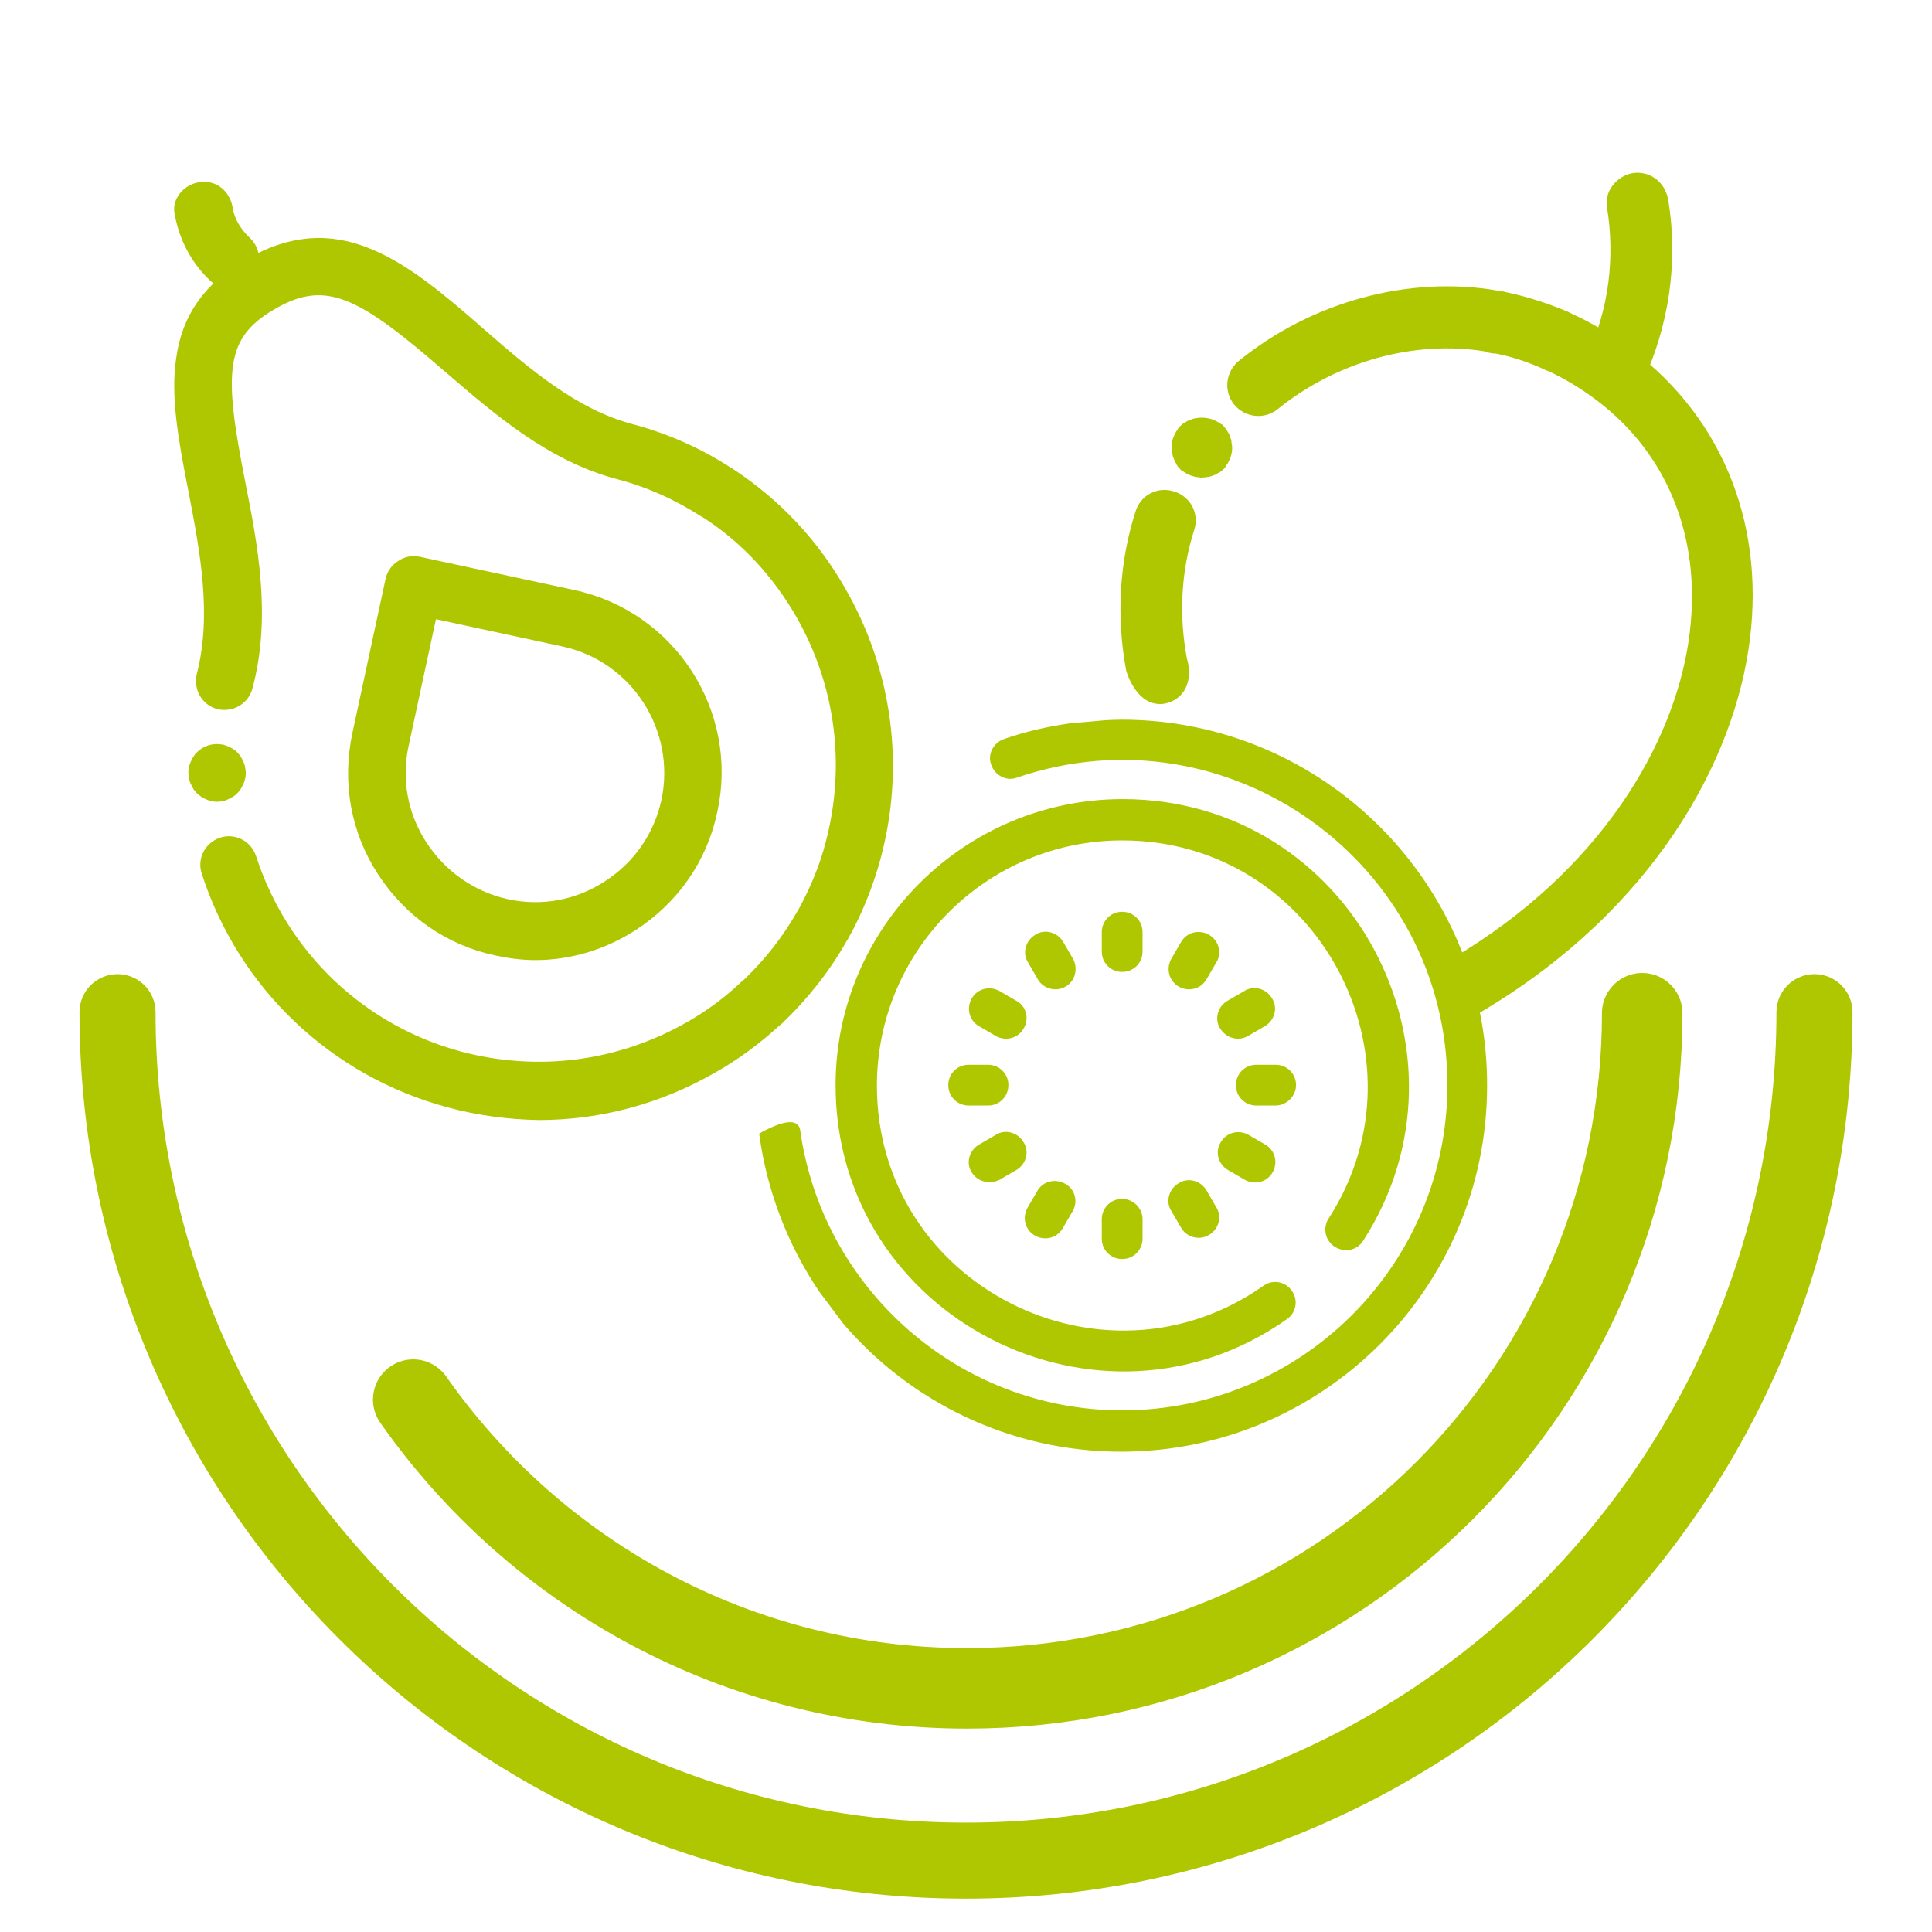 <?xml version="1.0" encoding="utf-8"?>
<!-- Generator: Adobe Illustrator 25.2.3, SVG Export Plug-In . SVG Version: 6.00 Build 0)  -->
<svg version="1.1" xmlns="http://www.w3.org/2000/svg" xmlns:xlink="http://www.w3.org/1999/xlink" x="0px" y="0px" width="360px"
	 height="360px" viewBox="0 0 360 360" style="enable-background:new 0 0 360 360;" xml:space="preserve">
<style type="text/css">
	.st0{fill:#AEC701;stroke:#AEC701;stroke-width:4;stroke-miterlimit:10;}
	.st1{fill:#AEC701;stroke:#AEC701;stroke-miterlimit:10;}
	.st2{fill:#AEC701;stroke:#AEC701;stroke-width:0.25;stroke-miterlimit:10;}
	.st3{fill:none;stroke:#AEC701;stroke-width:15;stroke-linecap:round;stroke-linejoin:round;stroke-miterlimit:10;}
	.st4{fill:none;stroke:#AEC701;stroke-width:14.17;stroke-linecap:round;stroke-miterlimit:10;}
</style>
<g id="Ebene_1">
	<g id="Ebene_1_1_">
		<g>
			<g>
				<line class="st0" x1="78.9" y1="121.9" x2="78.9" y2="121.9"/>
			</g>
		</g>
		<path class="st0" d="M157.2,65.5L157.2,65.5L157.2,65.5z"/>
	</g>
	<g>
		<g>
			<path class="st0" d="M83.9,204.4c-21.1-5.7-37.7-21.5-44.4-42.2c-0.6-1.8,0.4-3.6,2.1-4.2c1.8-0.6,3.6,0.4,4.2,2.1
				c6,18.6,20.9,32.8,39.7,37.8c14.8,3.9,30.2,1.9,43.5-5.7c3.7-2.1,7.1-4.6,10.2-7.5c0.2-0.2,0.4-0.4,0.6-0.5
				c4.1-3.9,7.6-8.3,10.4-13.2l0,0c0.1-0.1,0.1-0.2,0.2-0.3c2.3-4.2,4.2-8.6,5.4-13.3c3.9-14.8,1.9-30.2-5.7-43.5
				c-4.5-7.8-10.5-14.3-17.9-19.1c-0.2-0.1-0.5-0.3-0.7-0.4c-5-3.2-10.4-5.6-16.2-7.1c-12.2-3.3-21.7-11.5-31-19.5
				c-15.6-13.5-23-18.4-34-12C39.4,62,39.8,70.1,43.7,90c2.3,11.6,4.9,24.8,1.4,37.8c-0.5,1.8-2.3,2.8-4.1,2.4
				c-1.8-0.5-2.8-2.3-2.4-4.1c3-11.5,0.6-23.9-1.5-34.8c-1.9-9.6-3.3-17.5-2.3-24.2c1-7.5,4.9-13,12.2-17.1
				c7.3-4.2,14.2-4.8,21.5-1.7c6.5,2.7,12.8,7.9,20.3,14.5c8.6,7.5,17.6,15.2,28.3,18.1c6.5,1.7,12.6,4.4,18.1,8l0.2,0.1
				c0.1,0.1,0.1,0.1,0.1,0.1l0.2,0.1c8.3,5.5,15.1,12.7,20.1,21.5c8.5,14.8,10.8,32.1,6.4,48.6c-1.4,5.2-3.4,10.2-6,14.8l-0.2,0.3
				c-3.1,5.5-7.1,10.5-11.7,14.9l-0.2,0.1c0,0-0.1,0.1-0.1,0.1l-0.2,0.2c-3.5,3.2-7.4,6.1-11.5,8.4c-9.9,5.7-20.8,8.6-31.9,8.6
				C95,206.6,89.4,205.9,83.9,204.4z"/>
		</g>
	</g>
	<path class="st0" d="M38.1,146.4c-0.1-0.1-0.3-0.3-0.4-0.5c-0.1-0.2-0.2-0.4-0.3-0.6c-0.1-0.2-0.2-0.4-0.2-0.6
		c0-0.2-0.1-0.4-0.1-0.7c0-0.2,0-0.4,0.1-0.7c0-0.2,0.1-0.4,0.2-0.6c0.1-0.2,0.2-0.4,0.3-0.6s0.2-0.3,0.4-0.5c0.8-0.8,1.9-1.1,3-0.9
		c0.2,0.1,0.4,0.1,0.6,0.2c0.2,0.1,0.4,0.2,0.6,0.3c0.2,0.1,0.3,0.2,0.5,0.4c0.1,0.2,0.3,0.3,0.4,0.5c0.1,0.2,0.2,0.4,0.3,0.6
		c0.1,0.2,0.2,0.4,0.2,0.6c0,0.2,0.1,0.4,0.1,0.7c0,0.2,0,0.5-0.1,0.7c0,0.2-0.1,0.4-0.2,0.6c-0.1,0.2-0.2,0.4-0.3,0.6
		c-0.1,0.2-0.3,0.4-0.4,0.5c-0.1,0.1-0.3,0.3-0.5,0.4c-0.2,0.1-0.4,0.2-0.6,0.3c-0.2,0.1-0.4,0.2-0.6,0.2c-0.2,0-0.4,0.1-0.6,0.1
		C39.6,147.4,38.8,147,38.1,146.4z"/>
	<g>
		<path class="st0" d="M92.8,176.1c-8.6-1.8-15.9-6.9-20.7-14.3c-4.8-7.4-6.3-16.1-4.5-24.7l0,0l6.2-28.8c0.2-0.9,0.7-1.6,1.5-2.1
			c0.7-0.5,1.6-0.7,2.5-0.5l28.8,6.2c17.7,3.8,29,21.3,25.1,39c-1.8,8.6-6.9,15.9-14.3,20.7c-5.4,3.5-11.5,5.3-17.7,5.3
			C97.5,176.9,95.1,176.6,92.8,176.1z M74.2,138.5c-1.5,6.8-0.2,13.8,3.6,19.6s9.6,9.9,16.4,11.4c6.8,1.5,13.8,0.2,19.6-3.6
			c5.9-3.8,9.9-9.6,11.4-16.4c3-14.1-6-28-20-31L79.7,113L74.2,138.5z"/>
	</g>
	<path class="st0" d="M34.5,39.5c0.8,4.4,2.8,8.3,6.1,11.4c3.3,3,7.8-2.2,4.5-5.2c-1.9-1.8-3.3-4.1-3.7-6.6
		c-0.3-1.9-1.7-3.4-3.7-3.2C35.9,36,34.1,37.7,34.5,39.5z"/>
	<g id="Ebene_1_Kopie">
		<path class="st1" d="M199.3,135.3c-4.1,0.6-8.1,1.5-12.1,2.9c-1.7,0.6-2.7,2.5-2,4.2c0.6,1.7,2.5,2.7,4.2,2
			c39.6-13.5,80.8,16,80.8,57.8c0,33.7-27.4,61.1-61.1,61.1c-30.8,0-56.4-23-60.5-52.7c-0.4-2.7-6.6,0.9-6.6,0.9
			c1.4,10.1,5.1,20,11,28.8l4.5,6c12.4,14.5,30.9,23.7,51.4,23.7c37.3,0,67.7-30.3,67.7-67.7c0.1-37.3-30.3-67.7-67.6-67.7
			c-1,0-3,0.1-3,0.1L199.3,135.3z"/>
		<path class="st1" d="M156.2,202.2c0,43,48.8,67.6,83.3,43.2c1.5-1,1.9-3.1,0.8-4.6c-1-1.5-3.1-1.9-4.6-0.8
			c-30.2,21.3-72.8-0.1-72.8-37.7c0-25.5,20.7-46.2,46.2-46.2c36.7,0,58.5,40.8,38.9,71.2c-1,1.5-0.6,3.6,1,4.6s3.6,0.6,4.6-1
			c22.4-34.7-2.3-81.5-44.4-81.5C180,149.4,156.2,173.1,156.2,202.2L156.2,202.2z"/>
		<path class="st1" d="M212.4,173.7c0-1.9-1.5-3.3-3.3-3.3c-1.9,0-3.3,1.5-3.3,3.3v3.6c0,1.9,1.5,3.3,3.3,3.3c1.9,0,3.3-1.5,3.3-3.3
			V173.7z"/>
		<path class="st1" d="M199.5,178.9l-1.8-3.1c-0.9-1.6-3-2.2-4.5-1.2c-1.6,0.9-2.2,3-1.2,4.5l1.8,3.1c0.9,1.6,3,2.1,4.5,1.2
			C199.8,182.6,200.4,180.5,199.5,178.9z"/>
		<path class="st1" d="M189.1,186.9l-3.1-1.8c-1.6-0.9-3.6-0.4-4.5,1.2c-0.9,1.6-0.4,3.6,1.2,4.5l3.1,1.8c1.6,0.9,3.6,0.4,4.5-1.2
			C191.3,189.8,190.7,187.7,189.1,186.9z"/>
		<path class="st1" d="M187.4,202.2c0-1.9-1.5-3.3-3.3-3.3h-3.6c-1.9,0-3.3,1.5-3.3,3.3c0,1.9,1.5,3.3,3.3,3.3h3.6
			C186,205.5,187.4,204,187.4,202.2z"/>
		<path class="st1" d="M186,219.4l3.1-1.8c1.6-0.9,2.2-3,1.2-4.5c-0.9-1.6-3-2.2-4.5-1.2l-3.1,1.8c-1.6,0.9-2.2,3-1.2,4.5
			C182.4,219.7,184.4,220.2,186,219.4z"/>
		<path class="st1" d="M198.2,221c-1.6-0.9-3.6-0.4-4.5,1.2l-1.8,3.1c-0.9,1.6-0.4,3.6,1.2,4.5c1.6,0.9,3.6,0.4,4.5-1.2l1.8-3.1
			C200.4,223.9,199.8,221.8,198.2,221z"/>
		<path class="st1" d="M209.1,223.9c-1.9,0-3.3,1.5-3.3,3.3v3.6c0,1.9,1.5,3.3,3.3,3.3c1.9,0,3.3-1.5,3.3-3.3v-3.6
			C212.4,225.4,210.9,223.9,209.1,223.9z"/>
		<path class="st1" d="M224.4,222.1c-0.9-1.6-3-2.2-4.5-1.2c-1.6,0.9-2.2,3-1.2,4.5l1.8,3.1c0.9,1.6,3,2.1,4.5,1.2
			c1.6-0.9,2.2-3,1.2-4.5L224.4,222.1z"/>
		<path class="st1" d="M229.1,217.6l3.1,1.8c1.6,0.9,3.6,0.4,4.5-1.2c0.9-1.6,0.4-3.6-1.2-4.5l-3.1-1.8c-1.6-0.9-3.6-0.4-4.5,1.2
			C226.9,214.6,227.5,216.7,229.1,217.6z"/>
		<path class="st1" d="M241,202.2c0-1.9-1.5-3.3-3.3-3.3h-3.6c-1.9,0-3.3,1.5-3.3,3.3c0,1.9,1.5,3.3,3.3,3.3h3.6
			C239.4,205.5,241,204,241,202.2z"/>
		<path class="st1" d="M232.3,192.6l3.1-1.8c1.6-0.9,2.2-3,1.2-4.5c-0.9-1.6-3-2.2-4.5-1.2l-3.1,1.8c-1.6,0.9-2.2,3-1.2,4.5
			C228.8,193,230.8,193.5,232.3,192.6z"/>
		<path class="st1" d="M225,174.6c-1.6-0.9-3.6-0.4-4.5,1.2l-1.8,3.1c-0.9,1.6-0.4,3.6,1.2,4.5c1.6,0.9,3.6,0.4,4.5-1.2l1.8-3.1
			C227.2,177.6,226.6,175.5,225,174.6z"/>
		<g>
			<g>
				<path class="st2" d="M129.3,231.8"/>
			</g>
		</g>
		<g>
			<g>
				<path class="st2" d="M129.3,236.1"/>
			</g>
		</g>
	</g>
	<g>
		<path class="st0" d="M271.5,180.4c28.6-16.9,42.2-41.1,45.1-60.5c2.9-19.1-3.6-36.2-18-47c-2.9-2.2-6.1-4.1-9.3-5.6
			c-0.4-0.1-0.8-0.3-1.2-0.5c-2.9-1.3-6-2.3-9.1-2.9c0,0-0.1,0-0.2,0c-0.6,0-1.2-0.2-1.8-0.4c-13.7-2.2-28.7,1.9-40.2,11.2
			c-1.6,1.3-4,1-5.3-0.6c-1.3-1.6-1-4,0.6-5.3c13.2-10.7,30.6-15.4,46.5-12.7l0.4,0.1l0.4,0.1h0.4l0.4,0.1c3.8,0.8,7.5,2,11.1,3.5
			l0.2,0.1l0.2,0.1l0.2,0.1l0.2,0.1c3.7,1.7,7.4,3.9,10.8,6.5c16.6,12.5,24.3,32.2,20.9,54.1c-3.4,22-18.9,49.4-52.1,67.8
			L271.5,180.4z"/>
		<path class="st0" d="M211.8,124.5c-1.8-9.7-1.2-19.6,1.7-28.6c0.6-2,2.7-3.1,4.7-2.4c2,0.6,3.1,2.7,2.4,4.7
			c-2.5,7.8-3,16.4-1.4,24.9c0,0,1.6,4.6-2,5.9C213.5,130.3,211.8,124.5,211.8,124.5z"/>
	</g>
	<g>
		<line class="st0" x1="223.9" y1="83.2" x2="223.9" y2="83.2"/>
		<path class="st0" d="M223.2,86.9c-0.3-0.1-0.5-0.1-0.7-0.2c-0.2-0.1-0.4-0.2-0.6-0.3c-0.2-0.1-0.4-0.3-0.6-0.4
			c-0.1-0.1-0.3-0.3-0.4-0.6c-0.1-0.2-0.2-0.4-0.3-0.6c-0.1-0.2-0.2-0.5-0.2-0.7c0-0.2-0.1-0.4-0.1-0.7s0-0.5,0.1-0.7
			c0-0.3,0.1-0.5,0.2-0.7c0.1-0.2,0.2-0.4,0.3-0.6c0.1-0.2,0.3-0.4,0.4-0.6c0.1-0.1,0.4-0.3,0.6-0.4c0.2-0.1,0.4-0.3,0.6-0.3
			c0.2-0.1,0.5-0.2,0.7-0.2c0.5-0.1,1-0.1,1.5,0c0.3,0.1,0.5,0.1,0.7,0.2c0.2,0.1,0.4,0.2,0.6,0.3c0.2,0.1,0.4,0.3,0.6,0.4
			c0.1,0.1,0.3,0.4,0.4,0.6c0.1,0.2,0.3,0.4,0.3,0.6c0.1,0.2,0.2,0.5,0.2,0.7c0,0.3,0.1,0.5,0.1,0.7c0,0.2,0,0.5-0.1,0.7
			c0,0.3-0.1,0.5-0.2,0.7c-0.1,0.2-0.2,0.4-0.3,0.6c-0.1,0.2-0.3,0.4-0.4,0.6c-0.1,0.1-0.3,0.3-0.6,0.4c-0.2,0.1-0.4,0.3-0.6,0.3
			c-0.2,0.1-0.4,0.2-0.7,0.2c-0.3,0-0.5,0.1-0.7,0.1C223.7,86.9,223.4,86.9,223.2,86.9z"/>
	</g>
	<path class="st0" d="M304.3,70.3c4.7-10.1,6.4-21.5,4.6-32.6c-0.3-2-1.8-3.6-4-3.5c-1.9,0.1-3.8,2-3.5,4C303,48,301.8,58,297.6,67
		C295.6,71.3,302.2,74.6,304.3,70.3z"/>
	<path class="st3" d="M306,188.8c0,69.5-56.3,125.8-125.8,125.8c-42.7,0-80.4-21.3-103.2-53.8"/>
	<path class="st4" d="M338.1,188.6c0,87.3-70.8,158.1-158.1,158.1S21.9,275.9,21.9,188.6"/>
</g>
<g id="Ebene_2">
</g>
</svg>

